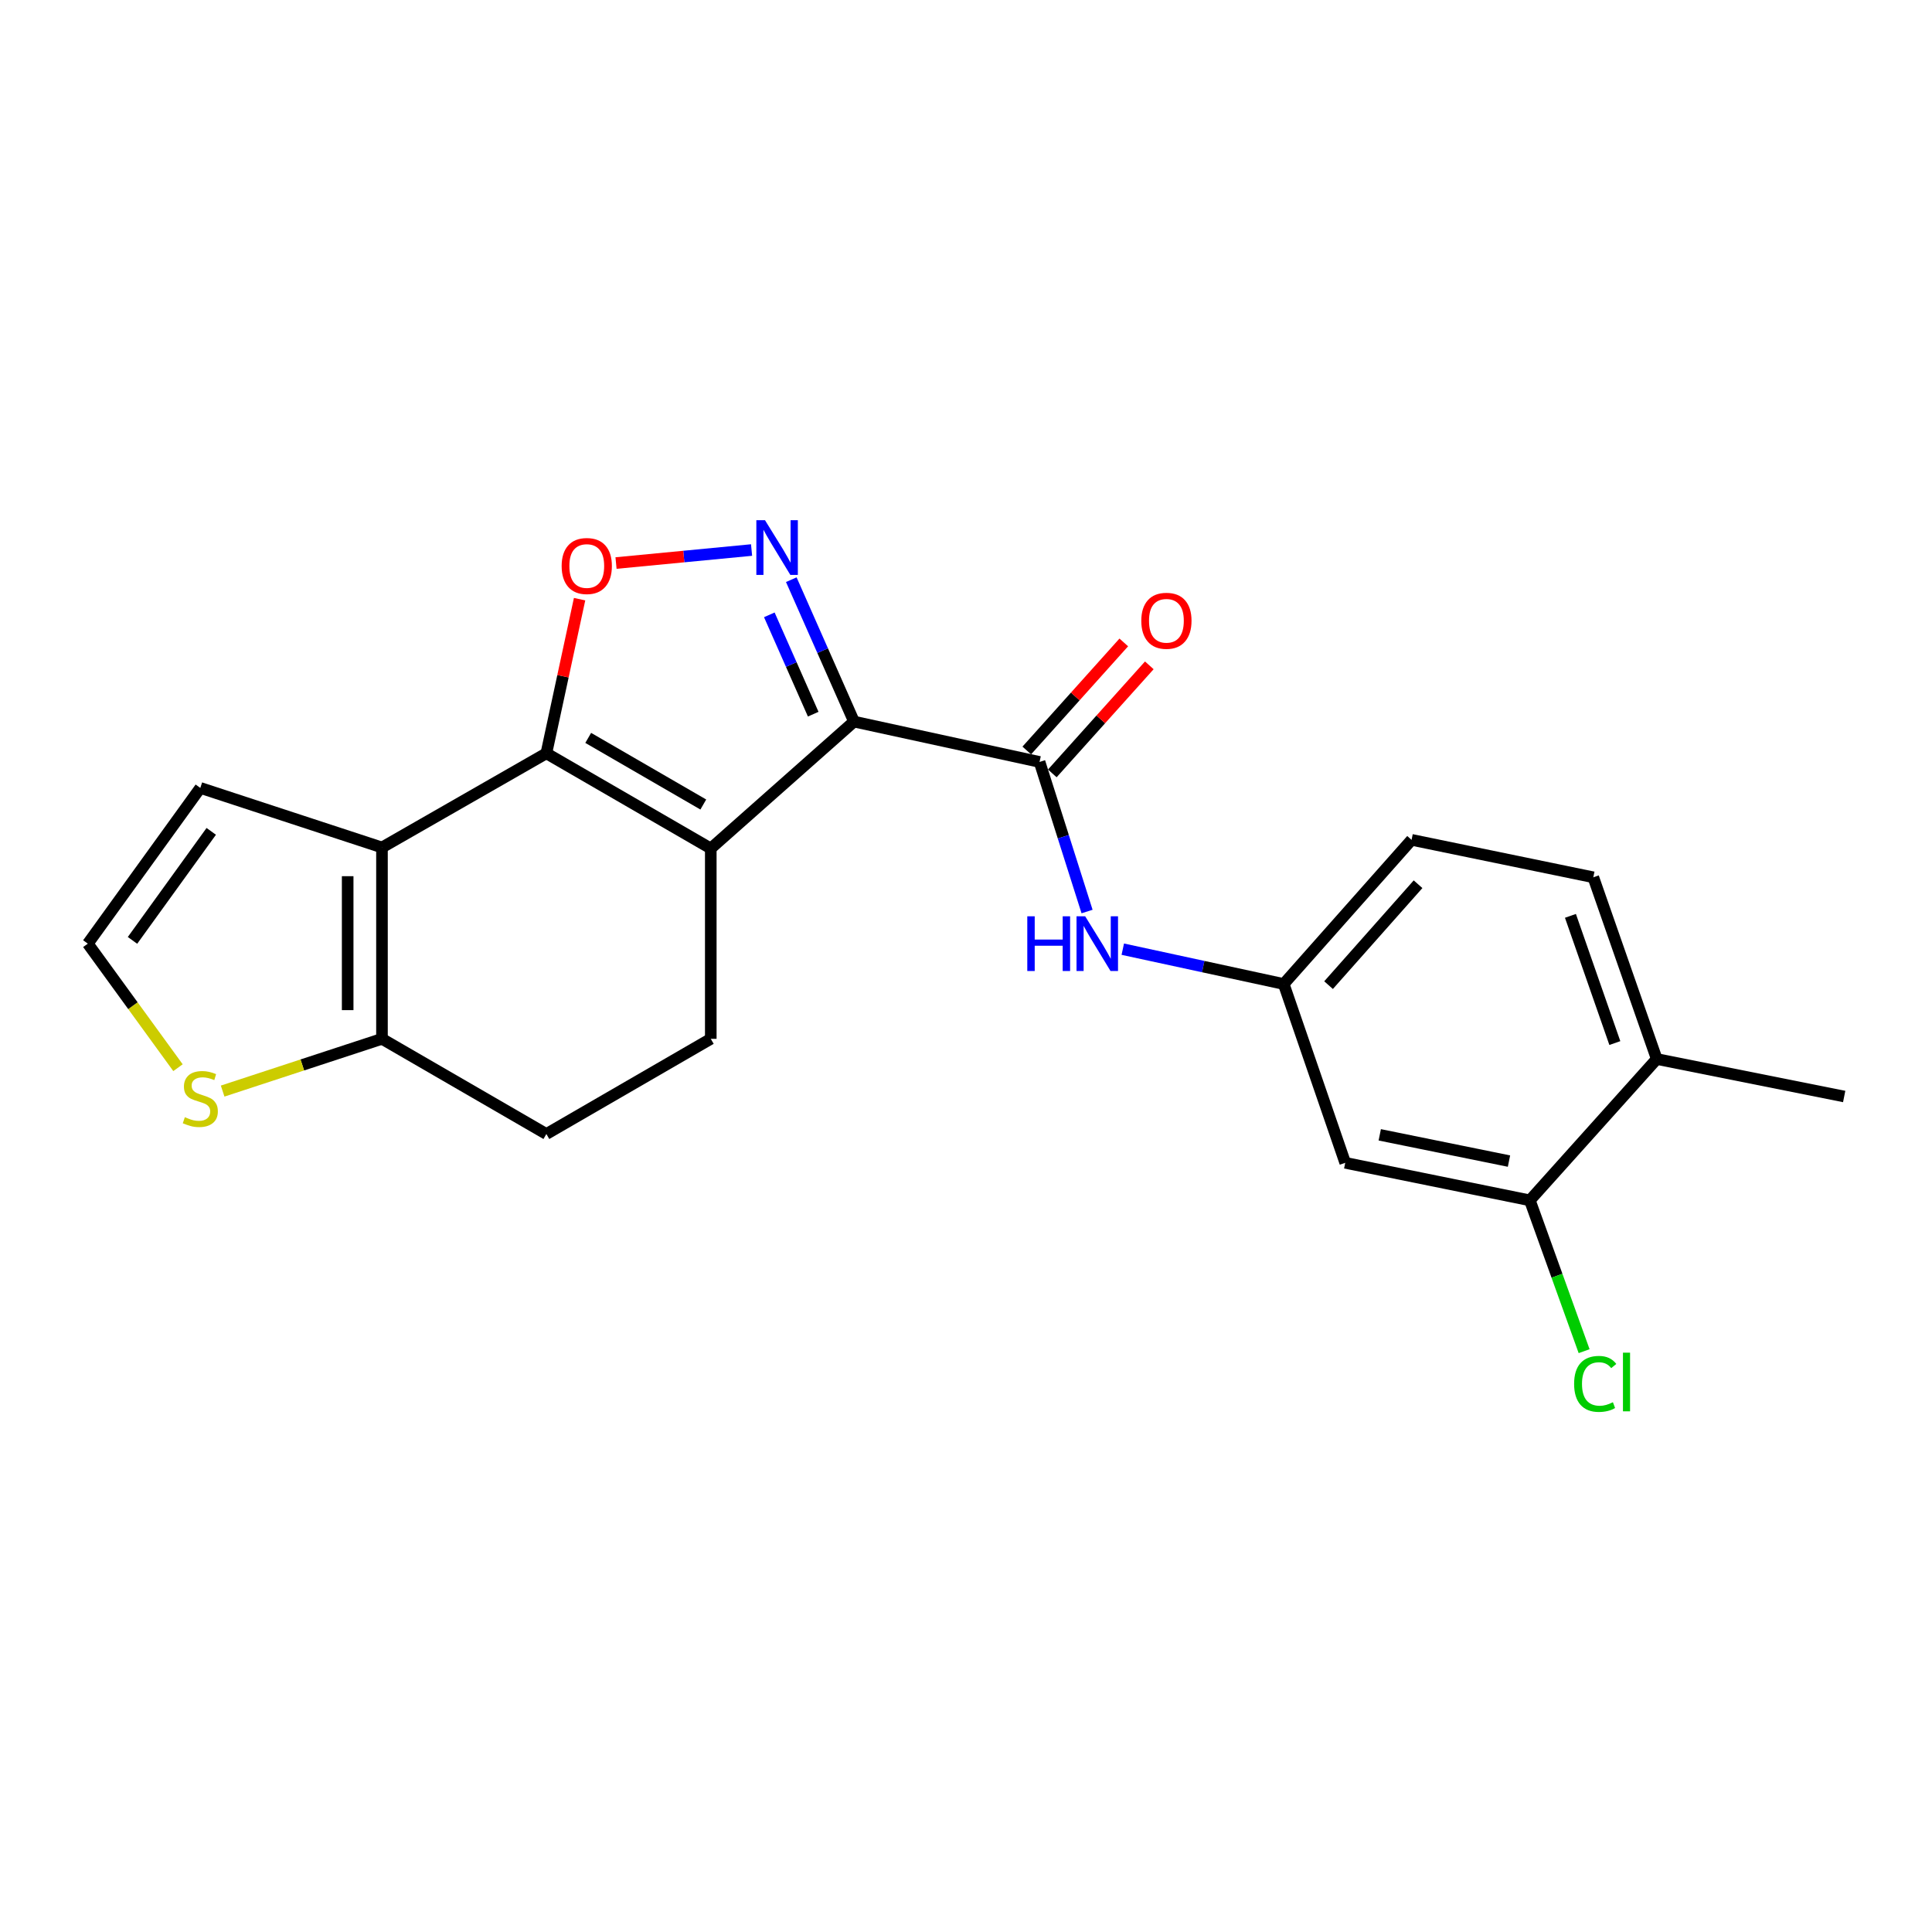 <?xml version='1.0' encoding='iso-8859-1'?>
<svg version='1.1' baseProfile='full'
              xmlns='http://www.w3.org/2000/svg'
                      xmlns:rdkit='http://www.rdkit.org/xml'
                      xmlns:xlink='http://www.w3.org/1999/xlink'
                  xml:space='preserve'
width='1000px' height='1000px' viewBox='0 0 1000 1000'>
<!-- END OF HEADER -->
<rect style='opacity:1.0;fill:#FFFFFF;stroke:none' width='1000' height='1000' x='0' y='0'> </rect>
<path class='bond-0' d='M 442.028,373.495 L 367.898,439.171' style='fill:none;fill-rule:evenodd;stroke:#000000;stroke-width:6px;stroke-linecap:butt;stroke-linejoin:miter;stroke-opacity:1' />
<path class='bond-2' d='M 442.028,373.495 L 425.799,336.77' style='fill:none;fill-rule:evenodd;stroke:#000000;stroke-width:6px;stroke-linecap:butt;stroke-linejoin:miter;stroke-opacity:1' />
<path class='bond-2' d='M 425.799,336.77 L 409.571,300.046' style='fill:none;fill-rule:evenodd;stroke:#0000FF;stroke-width:6px;stroke-linecap:butt;stroke-linejoin:miter;stroke-opacity:1' />
<path class='bond-2' d='M 420.918,369.654 L 409.559,343.947' style='fill:none;fill-rule:evenodd;stroke:#000000;stroke-width:6px;stroke-linecap:butt;stroke-linejoin:miter;stroke-opacity:1' />
<path class='bond-2' d='M 409.559,343.947 L 398.199,318.24' style='fill:none;fill-rule:evenodd;stroke:#0000FF;stroke-width:6px;stroke-linecap:butt;stroke-linejoin:miter;stroke-opacity:1' />
<path class='bond-5' d='M 442.028,373.495 L 538.066,394.377' style='fill:none;fill-rule:evenodd;stroke:#000000;stroke-width:6px;stroke-linecap:butt;stroke-linejoin:miter;stroke-opacity:1' />
<path class='bond-1' d='M 367.898,439.171 L 282.799,389.909' style='fill:none;fill-rule:evenodd;stroke:#000000;stroke-width:6px;stroke-linecap:butt;stroke-linejoin:miter;stroke-opacity:1' />
<path class='bond-1' d='M 364.028,416.415 L 304.459,381.932' style='fill:none;fill-rule:evenodd;stroke:#000000;stroke-width:6px;stroke-linecap:butt;stroke-linejoin:miter;stroke-opacity:1' />
<path class='bond-8' d='M 367.898,439.171 L 367.898,537.695' style='fill:none;fill-rule:evenodd;stroke:#000000;stroke-width:6px;stroke-linecap:butt;stroke-linejoin:miter;stroke-opacity:1' />
<path class='bond-3' d='M 282.799,389.909 L 197.71,438.658' style='fill:none;fill-rule:evenodd;stroke:#000000;stroke-width:6px;stroke-linecap:butt;stroke-linejoin:miter;stroke-opacity:1' />
<path class='bond-22' d='M 282.799,389.909 L 291.397,350.017' style='fill:none;fill-rule:evenodd;stroke:#000000;stroke-width:6px;stroke-linecap:butt;stroke-linejoin:miter;stroke-opacity:1' />
<path class='bond-22' d='M 291.397,350.017 L 299.995,310.125' style='fill:none;fill-rule:evenodd;stroke:#FF0000;stroke-width:6px;stroke-linecap:butt;stroke-linejoin:miter;stroke-opacity:1' />
<path class='bond-4' d='M 389.011,284.693 L 353.932,288.062' style='fill:none;fill-rule:evenodd;stroke:#0000FF;stroke-width:6px;stroke-linecap:butt;stroke-linejoin:miter;stroke-opacity:1' />
<path class='bond-4' d='M 353.932,288.062 L 318.853,291.43' style='fill:none;fill-rule:evenodd;stroke:#FF0000;stroke-width:6px;stroke-linecap:butt;stroke-linejoin:miter;stroke-opacity:1' />
<path class='bond-11' d='M 197.71,438.658 L 103.683,407.822' style='fill:none;fill-rule:evenodd;stroke:#000000;stroke-width:6px;stroke-linecap:butt;stroke-linejoin:miter;stroke-opacity:1' />
<path class='bond-23' d='M 197.71,438.658 L 197.71,537.695' style='fill:none;fill-rule:evenodd;stroke:#000000;stroke-width:6px;stroke-linecap:butt;stroke-linejoin:miter;stroke-opacity:1' />
<path class='bond-23' d='M 179.954,453.514 L 179.954,522.84' style='fill:none;fill-rule:evenodd;stroke:#000000;stroke-width:6px;stroke-linecap:butt;stroke-linejoin:miter;stroke-opacity:1' />
<path class='bond-7' d='M 538.066,394.377 L 550.365,433.092' style='fill:none;fill-rule:evenodd;stroke:#000000;stroke-width:6px;stroke-linecap:butt;stroke-linejoin:miter;stroke-opacity:1' />
<path class='bond-7' d='M 550.365,433.092 L 562.663,471.806' style='fill:none;fill-rule:evenodd;stroke:#0000FF;stroke-width:6px;stroke-linecap:butt;stroke-linejoin:miter;stroke-opacity:1' />
<path class='bond-15' d='M 544.672,400.308 L 569.777,372.345' style='fill:none;fill-rule:evenodd;stroke:#000000;stroke-width:6px;stroke-linecap:butt;stroke-linejoin:miter;stroke-opacity:1' />
<path class='bond-15' d='M 569.777,372.345 L 594.881,344.382' style='fill:none;fill-rule:evenodd;stroke:#FF0000;stroke-width:6px;stroke-linecap:butt;stroke-linejoin:miter;stroke-opacity:1' />
<path class='bond-15' d='M 531.46,388.447 L 556.565,360.484' style='fill:none;fill-rule:evenodd;stroke:#000000;stroke-width:6px;stroke-linecap:butt;stroke-linejoin:miter;stroke-opacity:1' />
<path class='bond-15' d='M 556.565,360.484 L 581.669,332.52' style='fill:none;fill-rule:evenodd;stroke:#FF0000;stroke-width:6px;stroke-linecap:butt;stroke-linejoin:miter;stroke-opacity:1' />
<path class='bond-6' d='M 197.71,537.695 L 282.799,586.958' style='fill:none;fill-rule:evenodd;stroke:#000000;stroke-width:6px;stroke-linecap:butt;stroke-linejoin:miter;stroke-opacity:1' />
<path class='bond-9' d='M 197.71,537.695 L 156.473,551.219' style='fill:none;fill-rule:evenodd;stroke:#000000;stroke-width:6px;stroke-linecap:butt;stroke-linejoin:miter;stroke-opacity:1' />
<path class='bond-9' d='M 156.473,551.219 L 115.237,564.742' style='fill:none;fill-rule:evenodd;stroke:#CCCC00;stroke-width:6px;stroke-linecap:butt;stroke-linejoin:miter;stroke-opacity:1' />
<path class='bond-14' d='M 581.153,491.291 L 622.8,500.304' style='fill:none;fill-rule:evenodd;stroke:#0000FF;stroke-width:6px;stroke-linecap:butt;stroke-linejoin:miter;stroke-opacity:1' />
<path class='bond-14' d='M 622.8,500.304 L 664.447,509.316' style='fill:none;fill-rule:evenodd;stroke:#000000;stroke-width:6px;stroke-linecap:butt;stroke-linejoin:miter;stroke-opacity:1' />
<path class='bond-16' d='M 367.898,537.695 L 282.799,586.958' style='fill:none;fill-rule:evenodd;stroke:#000000;stroke-width:6px;stroke-linecap:butt;stroke-linejoin:miter;stroke-opacity:1' />
<path class='bond-24' d='M 92.128,552.635 L 68.791,520.534' style='fill:none;fill-rule:evenodd;stroke:#CCCC00;stroke-width:6px;stroke-linecap:butt;stroke-linejoin:miter;stroke-opacity:1' />
<path class='bond-24' d='M 68.791,520.534 L 45.455,488.433' style='fill:none;fill-rule:evenodd;stroke:#000000;stroke-width:6px;stroke-linecap:butt;stroke-linejoin:miter;stroke-opacity:1' />
<path class='bond-10' d='M 791.844,621.295 L 696.289,601.872' style='fill:none;fill-rule:evenodd;stroke:#000000;stroke-width:6px;stroke-linecap:butt;stroke-linejoin:miter;stroke-opacity:1' />
<path class='bond-10' d='M 781.048,600.982 L 714.159,587.386' style='fill:none;fill-rule:evenodd;stroke:#000000;stroke-width:6px;stroke-linecap:butt;stroke-linejoin:miter;stroke-opacity:1' />
<path class='bond-19' d='M 791.844,621.295 L 805.89,660.329' style='fill:none;fill-rule:evenodd;stroke:#000000;stroke-width:6px;stroke-linecap:butt;stroke-linejoin:miter;stroke-opacity:1' />
<path class='bond-19' d='M 805.89,660.329 L 819.936,699.363' style='fill:none;fill-rule:evenodd;stroke:#00CC00;stroke-width:6px;stroke-linecap:butt;stroke-linejoin:miter;stroke-opacity:1' />
<path class='bond-25' d='M 791.844,621.295 L 857.53,548.142' style='fill:none;fill-rule:evenodd;stroke:#000000;stroke-width:6px;stroke-linecap:butt;stroke-linejoin:miter;stroke-opacity:1' />
<path class='bond-13' d='M 103.683,407.822 L 45.455,488.433' style='fill:none;fill-rule:evenodd;stroke:#000000;stroke-width:6px;stroke-linecap:butt;stroke-linejoin:miter;stroke-opacity:1' />
<path class='bond-13' d='M 109.342,430.311 L 68.582,486.739' style='fill:none;fill-rule:evenodd;stroke:#000000;stroke-width:6px;stroke-linecap:butt;stroke-linejoin:miter;stroke-opacity:1' />
<path class='bond-12' d='M 696.289,601.872 L 664.447,509.316' style='fill:none;fill-rule:evenodd;stroke:#000000;stroke-width:6px;stroke-linecap:butt;stroke-linejoin:miter;stroke-opacity:1' />
<path class='bond-20' d='M 664.447,509.316 L 730.627,434.703' style='fill:none;fill-rule:evenodd;stroke:#000000;stroke-width:6px;stroke-linecap:butt;stroke-linejoin:miter;stroke-opacity:1' />
<path class='bond-20' d='M 687.658,509.906 L 733.983,457.677' style='fill:none;fill-rule:evenodd;stroke:#000000;stroke-width:6px;stroke-linecap:butt;stroke-linejoin:miter;stroke-opacity:1' />
<path class='bond-17' d='M 857.53,548.142 L 824.692,454.086' style='fill:none;fill-rule:evenodd;stroke:#000000;stroke-width:6px;stroke-linecap:butt;stroke-linejoin:miter;stroke-opacity:1' />
<path class='bond-17' d='M 835.841,539.886 L 812.855,474.047' style='fill:none;fill-rule:evenodd;stroke:#000000;stroke-width:6px;stroke-linecap:butt;stroke-linejoin:miter;stroke-opacity:1' />
<path class='bond-21' d='M 857.53,548.142 L 954.545,567.545' style='fill:none;fill-rule:evenodd;stroke:#000000;stroke-width:6px;stroke-linecap:butt;stroke-linejoin:miter;stroke-opacity:1' />
<path class='bond-18' d='M 824.692,454.086 L 730.627,434.703' style='fill:none;fill-rule:evenodd;stroke:#000000;stroke-width:6px;stroke-linecap:butt;stroke-linejoin:miter;stroke-opacity:1' />
<path  class='atom-3' d='M 395.965 269.264
L 405.245 284.264
Q 406.165 285.744, 407.645 288.424
Q 409.125 291.104, 409.205 291.264
L 409.205 269.264
L 412.965 269.264
L 412.965 297.584
L 409.085 297.584
L 399.125 281.184
Q 397.965 279.264, 396.725 277.064
Q 395.525 274.864, 395.165 274.184
L 395.165 297.584
L 391.485 297.584
L 391.485 269.264
L 395.965 269.264
' fill='#0000FF'/>
<path  class='atom-5' d='M 290.711 292.964
Q 290.711 286.164, 294.071 282.364
Q 297.431 278.564, 303.711 278.564
Q 309.991 278.564, 313.351 282.364
Q 316.711 286.164, 316.711 292.964
Q 316.711 299.844, 313.311 303.764
Q 309.911 307.644, 303.711 307.644
Q 297.471 307.644, 294.071 303.764
Q 290.711 299.884, 290.711 292.964
M 303.711 304.444
Q 308.031 304.444, 310.351 301.564
Q 312.711 298.644, 312.711 292.964
Q 312.711 287.404, 310.351 284.604
Q 308.031 281.764, 303.711 281.764
Q 299.391 281.764, 297.031 284.564
Q 294.711 287.364, 294.711 292.964
Q 294.711 298.684, 297.031 301.564
Q 299.391 304.444, 303.711 304.444
' fill='#FF0000'/>
<path  class='atom-8' d='M 531.725 474.273
L 535.565 474.273
L 535.565 486.313
L 550.045 486.313
L 550.045 474.273
L 553.885 474.273
L 553.885 502.593
L 550.045 502.593
L 550.045 489.513
L 535.565 489.513
L 535.565 502.593
L 531.725 502.593
L 531.725 474.273
' fill='#0000FF'/>
<path  class='atom-8' d='M 561.685 474.273
L 570.965 489.273
Q 571.885 490.753, 573.365 493.433
Q 574.845 496.113, 574.925 496.273
L 574.925 474.273
L 578.685 474.273
L 578.685 502.593
L 574.805 502.593
L 564.845 486.193
Q 563.685 484.273, 562.445 482.073
Q 561.245 479.873, 560.885 479.193
L 560.885 502.593
L 557.205 502.593
L 557.205 474.273
L 561.685 474.273
' fill='#0000FF'/>
<path  class='atom-10' d='M 95.683 578.251
Q 96.003 578.371, 97.323 578.931
Q 98.643 579.491, 100.083 579.851
Q 101.563 580.171, 103.003 580.171
Q 105.683 580.171, 107.243 578.891
Q 108.803 577.571, 108.803 575.291
Q 108.803 573.731, 108.003 572.771
Q 107.243 571.811, 106.043 571.291
Q 104.843 570.771, 102.843 570.171
Q 100.323 569.411, 98.803 568.691
Q 97.323 567.971, 96.243 566.451
Q 95.203 564.931, 95.203 562.371
Q 95.203 558.811, 97.603 556.611
Q 100.043 554.411, 104.843 554.411
Q 108.123 554.411, 111.843 555.971
L 110.923 559.051
Q 107.523 557.651, 104.963 557.651
Q 102.203 557.651, 100.683 558.811
Q 99.163 559.931, 99.203 561.891
Q 99.203 563.411, 99.963 564.331
Q 100.763 565.251, 101.883 565.771
Q 103.043 566.291, 104.963 566.891
Q 107.523 567.691, 109.043 568.491
Q 110.563 569.291, 111.643 570.931
Q 112.763 572.531, 112.763 575.291
Q 112.763 579.211, 110.123 581.331
Q 107.523 583.411, 103.163 583.411
Q 100.643 583.411, 98.723 582.851
Q 96.843 582.331, 94.603 581.411
L 95.683 578.251
' fill='#CCCC00'/>
<path  class='atom-16' d='M 590.733 321.314
Q 590.733 314.514, 594.093 310.714
Q 597.453 306.914, 603.733 306.914
Q 610.013 306.914, 613.373 310.714
Q 616.733 314.514, 616.733 321.314
Q 616.733 328.194, 613.333 332.114
Q 609.933 335.994, 603.733 335.994
Q 597.493 335.994, 594.093 332.114
Q 590.733 328.234, 590.733 321.314
M 603.733 332.794
Q 608.053 332.794, 610.373 329.914
Q 612.733 326.994, 612.733 321.314
Q 612.733 315.754, 610.373 312.954
Q 608.053 310.114, 603.733 310.114
Q 599.413 310.114, 597.053 312.914
Q 594.733 315.714, 594.733 321.314
Q 594.733 327.034, 597.053 329.914
Q 599.413 332.794, 603.733 332.794
' fill='#FF0000'/>
<path  class='atom-20' d='M 814.759 716.301
Q 814.759 709.261, 818.039 705.581
Q 821.359 701.861, 827.639 701.861
Q 833.479 701.861, 836.599 705.981
L 833.959 708.141
Q 831.679 705.141, 827.639 705.141
Q 823.359 705.141, 821.079 708.021
Q 818.839 710.861, 818.839 716.301
Q 818.839 721.901, 821.159 724.781
Q 823.519 727.661, 828.079 727.661
Q 831.199 727.661, 834.839 725.781
L 835.959 728.781
Q 834.479 729.741, 832.239 730.301
Q 829.999 730.861, 827.519 730.861
Q 821.359 730.861, 818.039 727.101
Q 814.759 723.341, 814.759 716.301
' fill='#00CC00'/>
<path  class='atom-20' d='M 840.039 700.141
L 843.719 700.141
L 843.719 730.501
L 840.039 730.501
L 840.039 700.141
' fill='#00CC00'/>
</svg>
